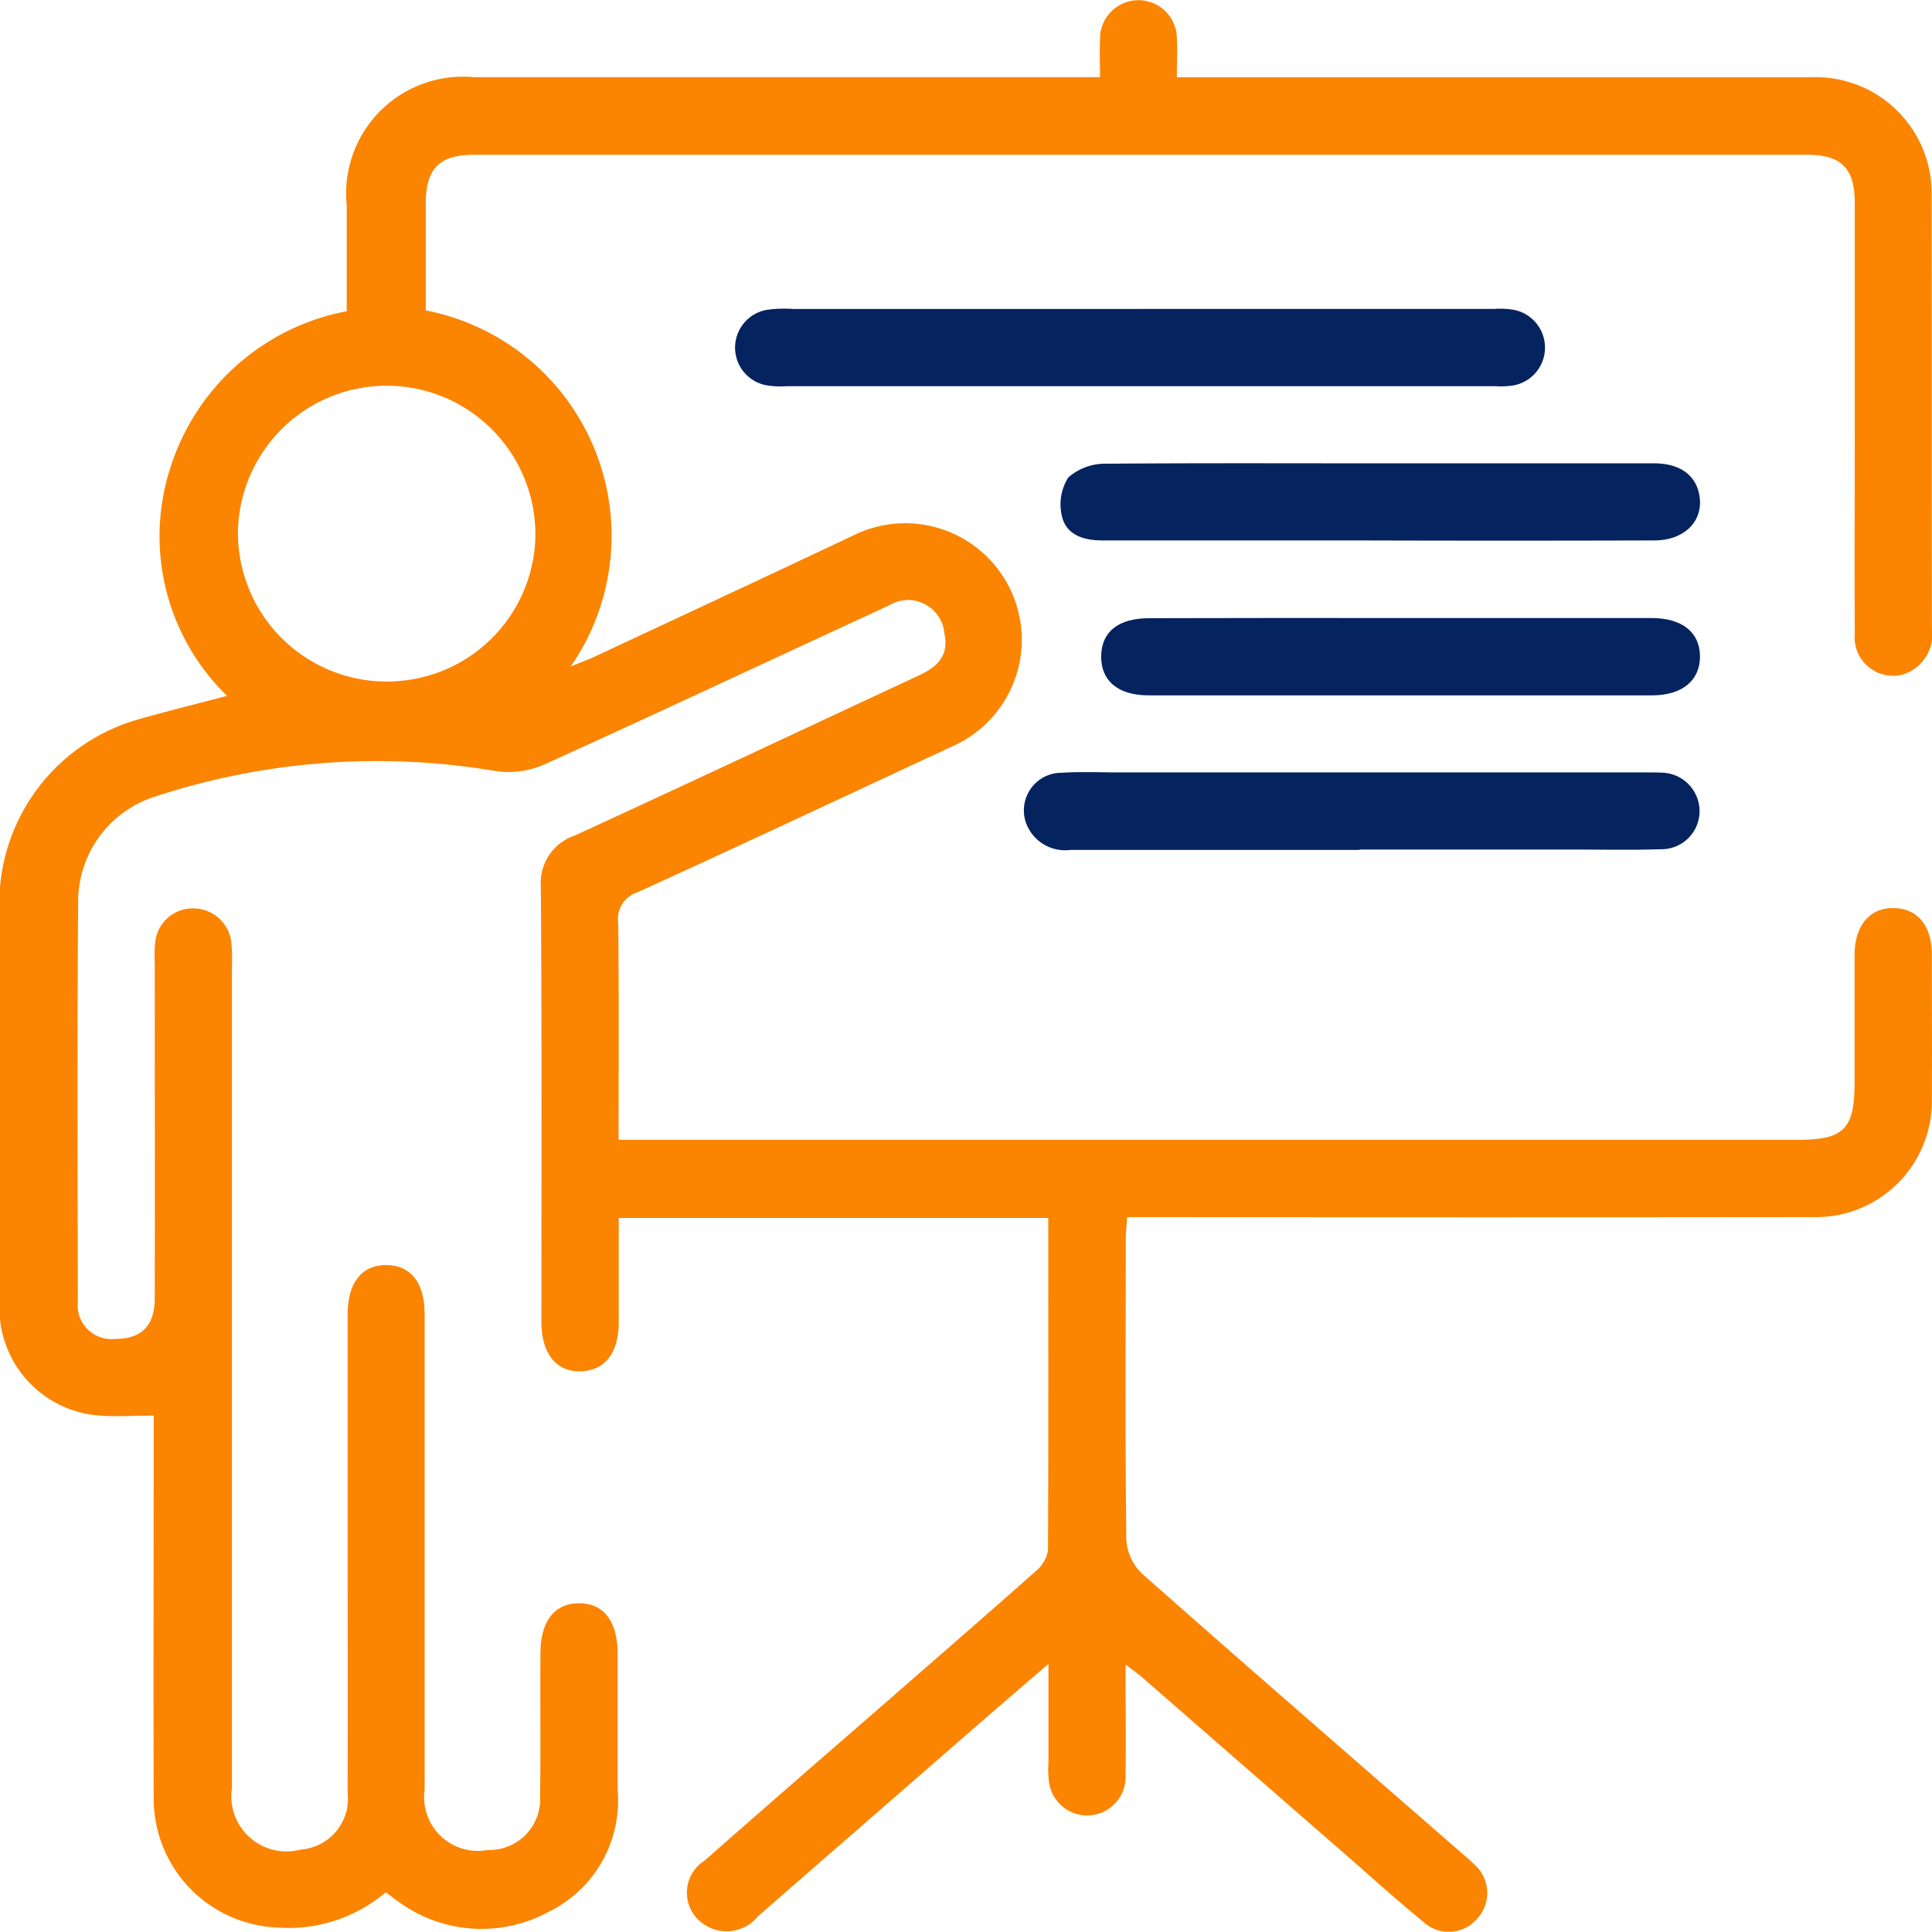 <svg xmlns="http://www.w3.org/2000/svg" width="35.981" height="35.975" viewBox="0 0 35.981 35.975">
  <g id="Group_2072" data-name="Group 2072" transform="translate(0)">
    <path id="Path_3699" data-name="Path 3699" d="M829.387,412.6h-8c0,.66,0,1.3,0,1.94,0,.575-.256.9-.7.917-.461.015-.739-.325-.74-.919,0-2.7.009-5.4-.01-8.094a.931.931,0,0,1,.626-.963c2.148-.986,4.287-1.993,6.43-2.991.33-.154.546-.368.46-.767a.68.68,0,0,0-1.038-.527c-2.133.983-4.259,1.983-6.4,2.953a1.668,1.668,0,0,1-.895.133,13.242,13.242,0,0,0-6.342.463,2.053,2.053,0,0,0-1.458,1.905c-.02,2.5-.011,5.006-.006,7.509a.629.629,0,0,0,.7.694c.482,0,.731-.24.732-.759.005-2.084,0-4.167,0-6.251a2.078,2.078,0,0,1,.012-.4.7.7,0,0,1,.681-.607.714.714,0,0,1,.729.6,3.1,3.1,0,0,1,.015.493q0,7.645,0,15.289a1.028,1.028,0,0,0,1.281,1.146.951.951,0,0,0,.874-1.059c.006-1.709,0-3.418,0-5.126q0-1.888,0-3.777c0-.6.27-.934.734-.923.449.01.7.333.7.911q0,4.429,0,8.859a1,1,0,0,0,1.176,1.122.946.946,0,0,0,.974-1.01c.014-.884,0-1.769.007-2.653,0-.6.268-.938.729-.931s.707.339.709.952c0,.84,0,1.679,0,2.518a2.31,2.31,0,0,1-1.3,2.284,2.615,2.615,0,0,1-2.769-.187c-.074-.05-.145-.107-.25-.185a2.789,2.789,0,0,1-2.021.656,2.4,2.4,0,0,1-2.3-2.414c-.009-2.218,0-4.437,0-6.655v-.465c-.362,0-.689.025-1.01,0a2.006,2.006,0,0,1-1.864-2.008c-.012-2.548-.02-5.1,0-7.644a3.56,3.56,0,0,1,2.586-3.313c.529-.151,1.063-.283,1.654-.439a4.139,4.139,0,0,1-1.059-4.238,4.279,4.279,0,0,1,3.287-2.925v-1.975a2.176,2.176,0,0,1,2.363-2.384h11.667c0-.249-.011-.482,0-.713a.715.715,0,1,1,1.43-.011c.015.222,0,.445,0,.725H843.6a2.162,2.162,0,0,1,2.238,2.193c.005,2.683,0,5.366.005,8.049a.789.789,0,0,1-.536.881.718.718,0,0,1-.9-.768c-.009-1.289,0-2.578,0-3.867,0-1.379,0-2.758,0-4.137,0-.654-.247-.907-.889-.907q-12.408,0-24.817,0c-.651,0-.9.25-.908.889,0,.673,0,1.345,0,2.01a4.275,4.275,0,0,1,2.7,6.631c.181-.074.315-.122.444-.182,1.613-.754,3.227-1.505,4.836-2.266a2.17,2.17,0,1,1,1.829,3.935c-1.954.907-3.9,1.824-5.864,2.718a.523.523,0,0,0-.361.571c.016,1.33.007,2.661.007,4.04h21.961c.856,0,1.058-.2,1.058-1.057,0-.794,0-1.589,0-2.383,0-.556.287-.888.739-.876.436.011.7.328.7.869,0,.9.006,1.8,0,2.7a2.158,2.158,0,0,1-2.2,2.186q-6.114.007-12.229,0h-.558c-.01.163-.025.293-.025.423,0,1.859-.012,3.717.01,5.576a.963.963,0,0,0,.288.637c1.964,1.737,3.946,3.455,5.923,5.178.09.079.185.153.268.24a.706.706,0,0,1,.058,1.009.694.694,0,0,1-1.007.06c-.5-.409-.977-.84-1.462-1.264q-1.881-1.639-3.762-3.279c-.076-.067-.161-.125-.32-.248,0,.738.009,1.4,0,2.067a.716.716,0,0,1-1.419.161,1.724,1.724,0,0,1-.017-.4c0-.58,0-1.159,0-1.839-.472.406-.874.751-1.275,1.1q-2.069,1.8-4.134,3.6a.752.752,0,0,1-1.012.147.706.706,0,0,1,.018-1.184c1.147-1.011,2.3-2.011,3.455-3.015.9-.788,1.81-1.573,2.705-2.37a.644.644,0,0,0,.235-.393C829.391,416.739,829.387,414.688,829.387,412.6Zm-12.32-9.99a2.76,2.76,0,0,0,2.768-2.717,2.77,2.77,0,0,0-5.54-.043A2.772,2.772,0,0,0,817.066,402.611Z" transform="translate(-809.864 -389.918)" fill="#fb8400"/>
    <path id="Path_3700" data-name="Path 3700" d="M931.542,437.867h6.6a1.573,1.573,0,0,1,.358.016.716.716,0,0,1-.017,1.412,1.551,1.551,0,0,1-.313.011h-13.2a1.573,1.573,0,0,1-.4-.02.714.714,0,0,1,.017-1.4,2.32,2.32,0,0,1,.492-.018h6.467Z" transform="translate(-910.315 -432.114)" fill="#05235f"/>
    <path id="Path_3701" data-name="Path 3701" d="M975.2,511.341c-1.8,0-3.592,0-5.387,0a.773.773,0,0,1-.782-.411.7.7,0,0,1,.624-1.026c.343-.023.688-.007,1.032-.007h9.788c.12,0,.24,0,.359.005a.718.718,0,0,1,.7.726.71.71,0,0,1-.726.7c-.538.017-1.077.006-1.616.006h-4Z" transform="translate(-949.882 -495.512)" fill="#05235f"/>
    <path id="Path_3702" data-name="Path 3702" d="M980.614,461.9q2.538,0,5.075,0c.494,0,.795.23.85.623.065.46-.287.811-.84.813q-2.762.008-5.524,0c-1.587,0-3.174,0-4.76,0-.344,0-.665-.1-.749-.44a.934.934,0,0,1,.115-.732,1.041,1.041,0,0,1,.714-.257C977.2,461.893,978.907,461.9,980.614,461.9Z" transform="translate(-954.886 -453.271)" fill="#05235f"/>
    <path id="Path_3703" data-name="Path 3703" d="M986.518,485.927q2.336,0,4.672,0c.571,0,.9.263.905.709s-.325.73-.884.731q-4.694,0-9.389,0c-.566,0-.886-.273-.879-.731s.324-.706.9-.706Q984.182,485.924,986.518,485.927Z" transform="translate(-960.435 -474.417)" fill="#05235f"/>
  </g>
</svg>
